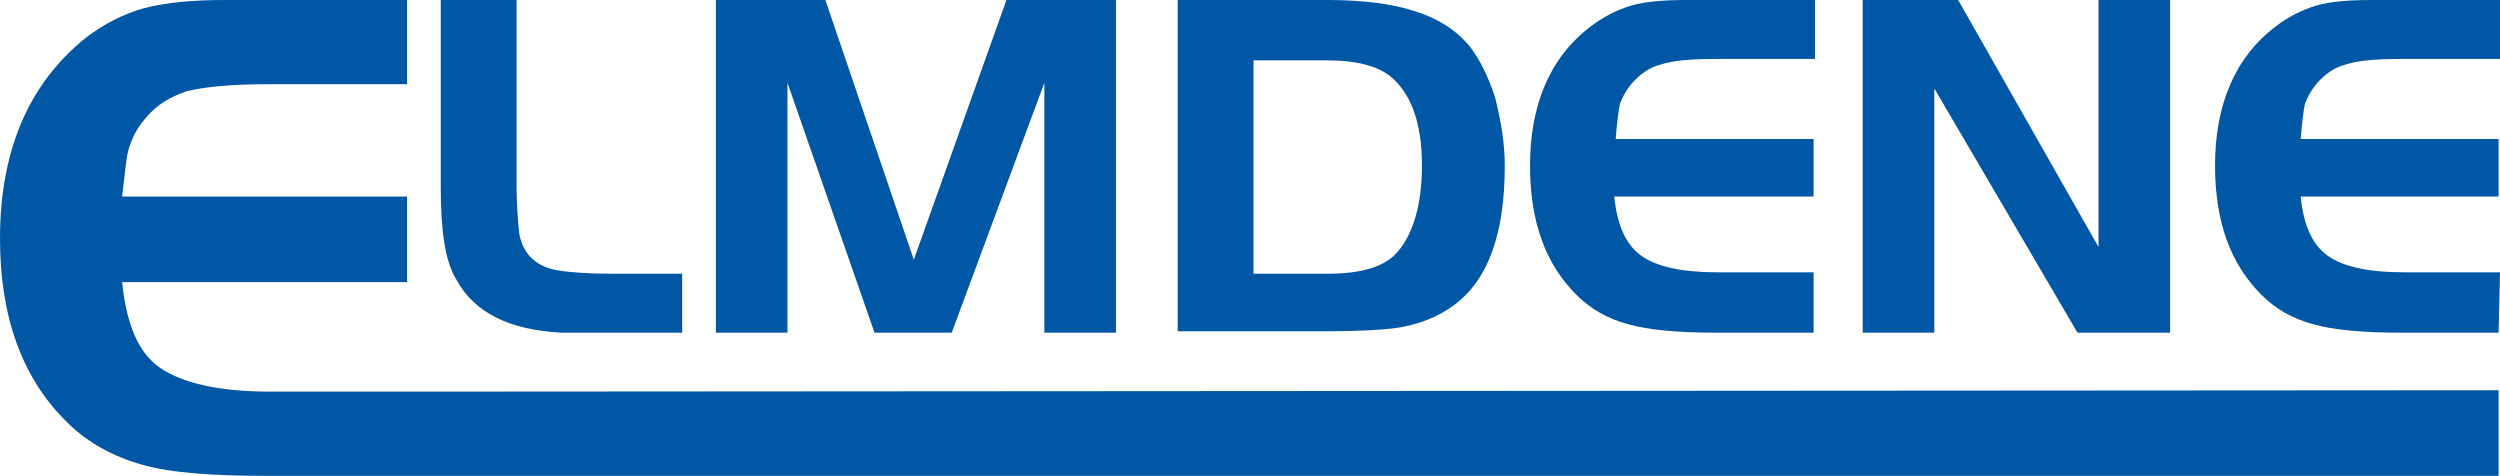 <?xml version="1.0" encoding="UTF-8"?><svg xmlns="http://www.w3.org/2000/svg" viewBox="0 0 178.1 33.9" fill="#0057a5"><path d="M48.6,23.7h-8.6c-3.7-.2-6.2-1.4-7.5-3.8-.8-1.3-1.1-3.5-1.1-6.6V0h5.4V13.3c0,1.3,.1,2.5,.2,3.4,.3,1.5,1.3,2.4,3,2.6,.7,.1,1.9,.2,3.5,.2h5.1v4.2h0Z"/><path d="M79.5,23.7h-5.1V5.9l-6.6,17.8h-5.5l-6.2-17.8V23.7h-5.1V0h7.8l6.3,18.5L71.7,0h7.8V23.7h0Z"/><path d="M107.2,11.8c0,4.9-1.2,8.2-3.7,10-1.1,.8-2.6,1.4-4.3,1.6-.9,.1-2.5,.2-4.6,.2h-10.7V0h10.7c2.6,0,4.7,.3,6.2,.8,1.6,.5,2.9,1.3,3.9,2.5,.7,.9,1.3,2.1,1.8,3.6,.4,1.6,.7,3.2,.7,4.9h0Zm-5.9,0c0-3.1-.8-5.2-2.3-6.4-.9-.7-2.4-1.1-4.4-1.1h-5.3v15.2h5.3c2.4,0,4.1-.5,5-1.6,1.1-1.3,1.7-3.4,1.7-6.1Z"/><path d="M129.2,23.7h-7c-2.7,0-4.8-.2-6.2-.6-1.5-.4-2.7-1.1-3.7-2.1-2.2-2.2-3.3-5.2-3.3-9.2,0-4.3,1.4-7.7,4.3-9.9,.9-.7,1.9-1.2,2.9-1.5C117.2,.1,118.6,0,120.2,0h9.1V4.2h-7c-1.8,0-3.1,.1-4,.4-.8,.2-1.5,.7-2.1,1.4-.4,.5-.6,.9-.8,1.4-.1,.5-.2,1.3-.3,2.5h14.1v4.1h-14.2c.2,2,.8,3.4,1.9,4.2,1.1,.8,2.9,1.2,5.5,1.2h6.8v4.3h0Z"/><path d="M154.6,23.7h-6.6l-10.2-17.4V23.7h-5.1V0h6.8l10,17.6V0h5.1V23.7Z"/><path d="M178,23.7h-7c-2.7,0-4.8-.2-6.2-.6-1.5-.4-2.7-1.1-3.7-2.1-2.2-2.2-3.3-5.2-3.3-9.2,0-4.3,1.4-7.7,4.3-9.9,.9-.7,1.9-1.2,2.9-1.5C166,.1,167.4,0,169,0h9.1V4.2h-7c-1.8,0-3.1,.1-4,.4-.8,.2-1.5,.7-2.1,1.4-.4,.5-.6,.9-.8,1.4-.1,.5-.2,1.3-.3,2.5h14.1v4.1h-14.1c.2,2,.8,3.4,1.9,4.2,1.1,.8,2.9,1.2,5.5,1.2h6.8l-.1,4.3h0Z"/><path d="M29,27.9h-9.7c-3.7,0-6.3-.6-7.9-1.7s-2.4-3.2-2.7-6.1H29v-6.1H8.7c.2-1.7,.3-2.9,.5-3.5s.5-1.3,1.1-2c.8-1,1.8-1.6,3-2,1.2-.3,3.1-.5,5.7-.5h10V0h-13c-2.4,0-4.3,.2-5.8,.6-1.4,.4-2.8,1.1-4.1,2.1C2,6,0,10.8,0,17c0,5.6,1.6,10,4.8,13.1,1.4,1.4,3.2,2.4,5.3,3s5.1,.8,8.9,.8H178v-6.1l-149,.1h0Z"/></svg>